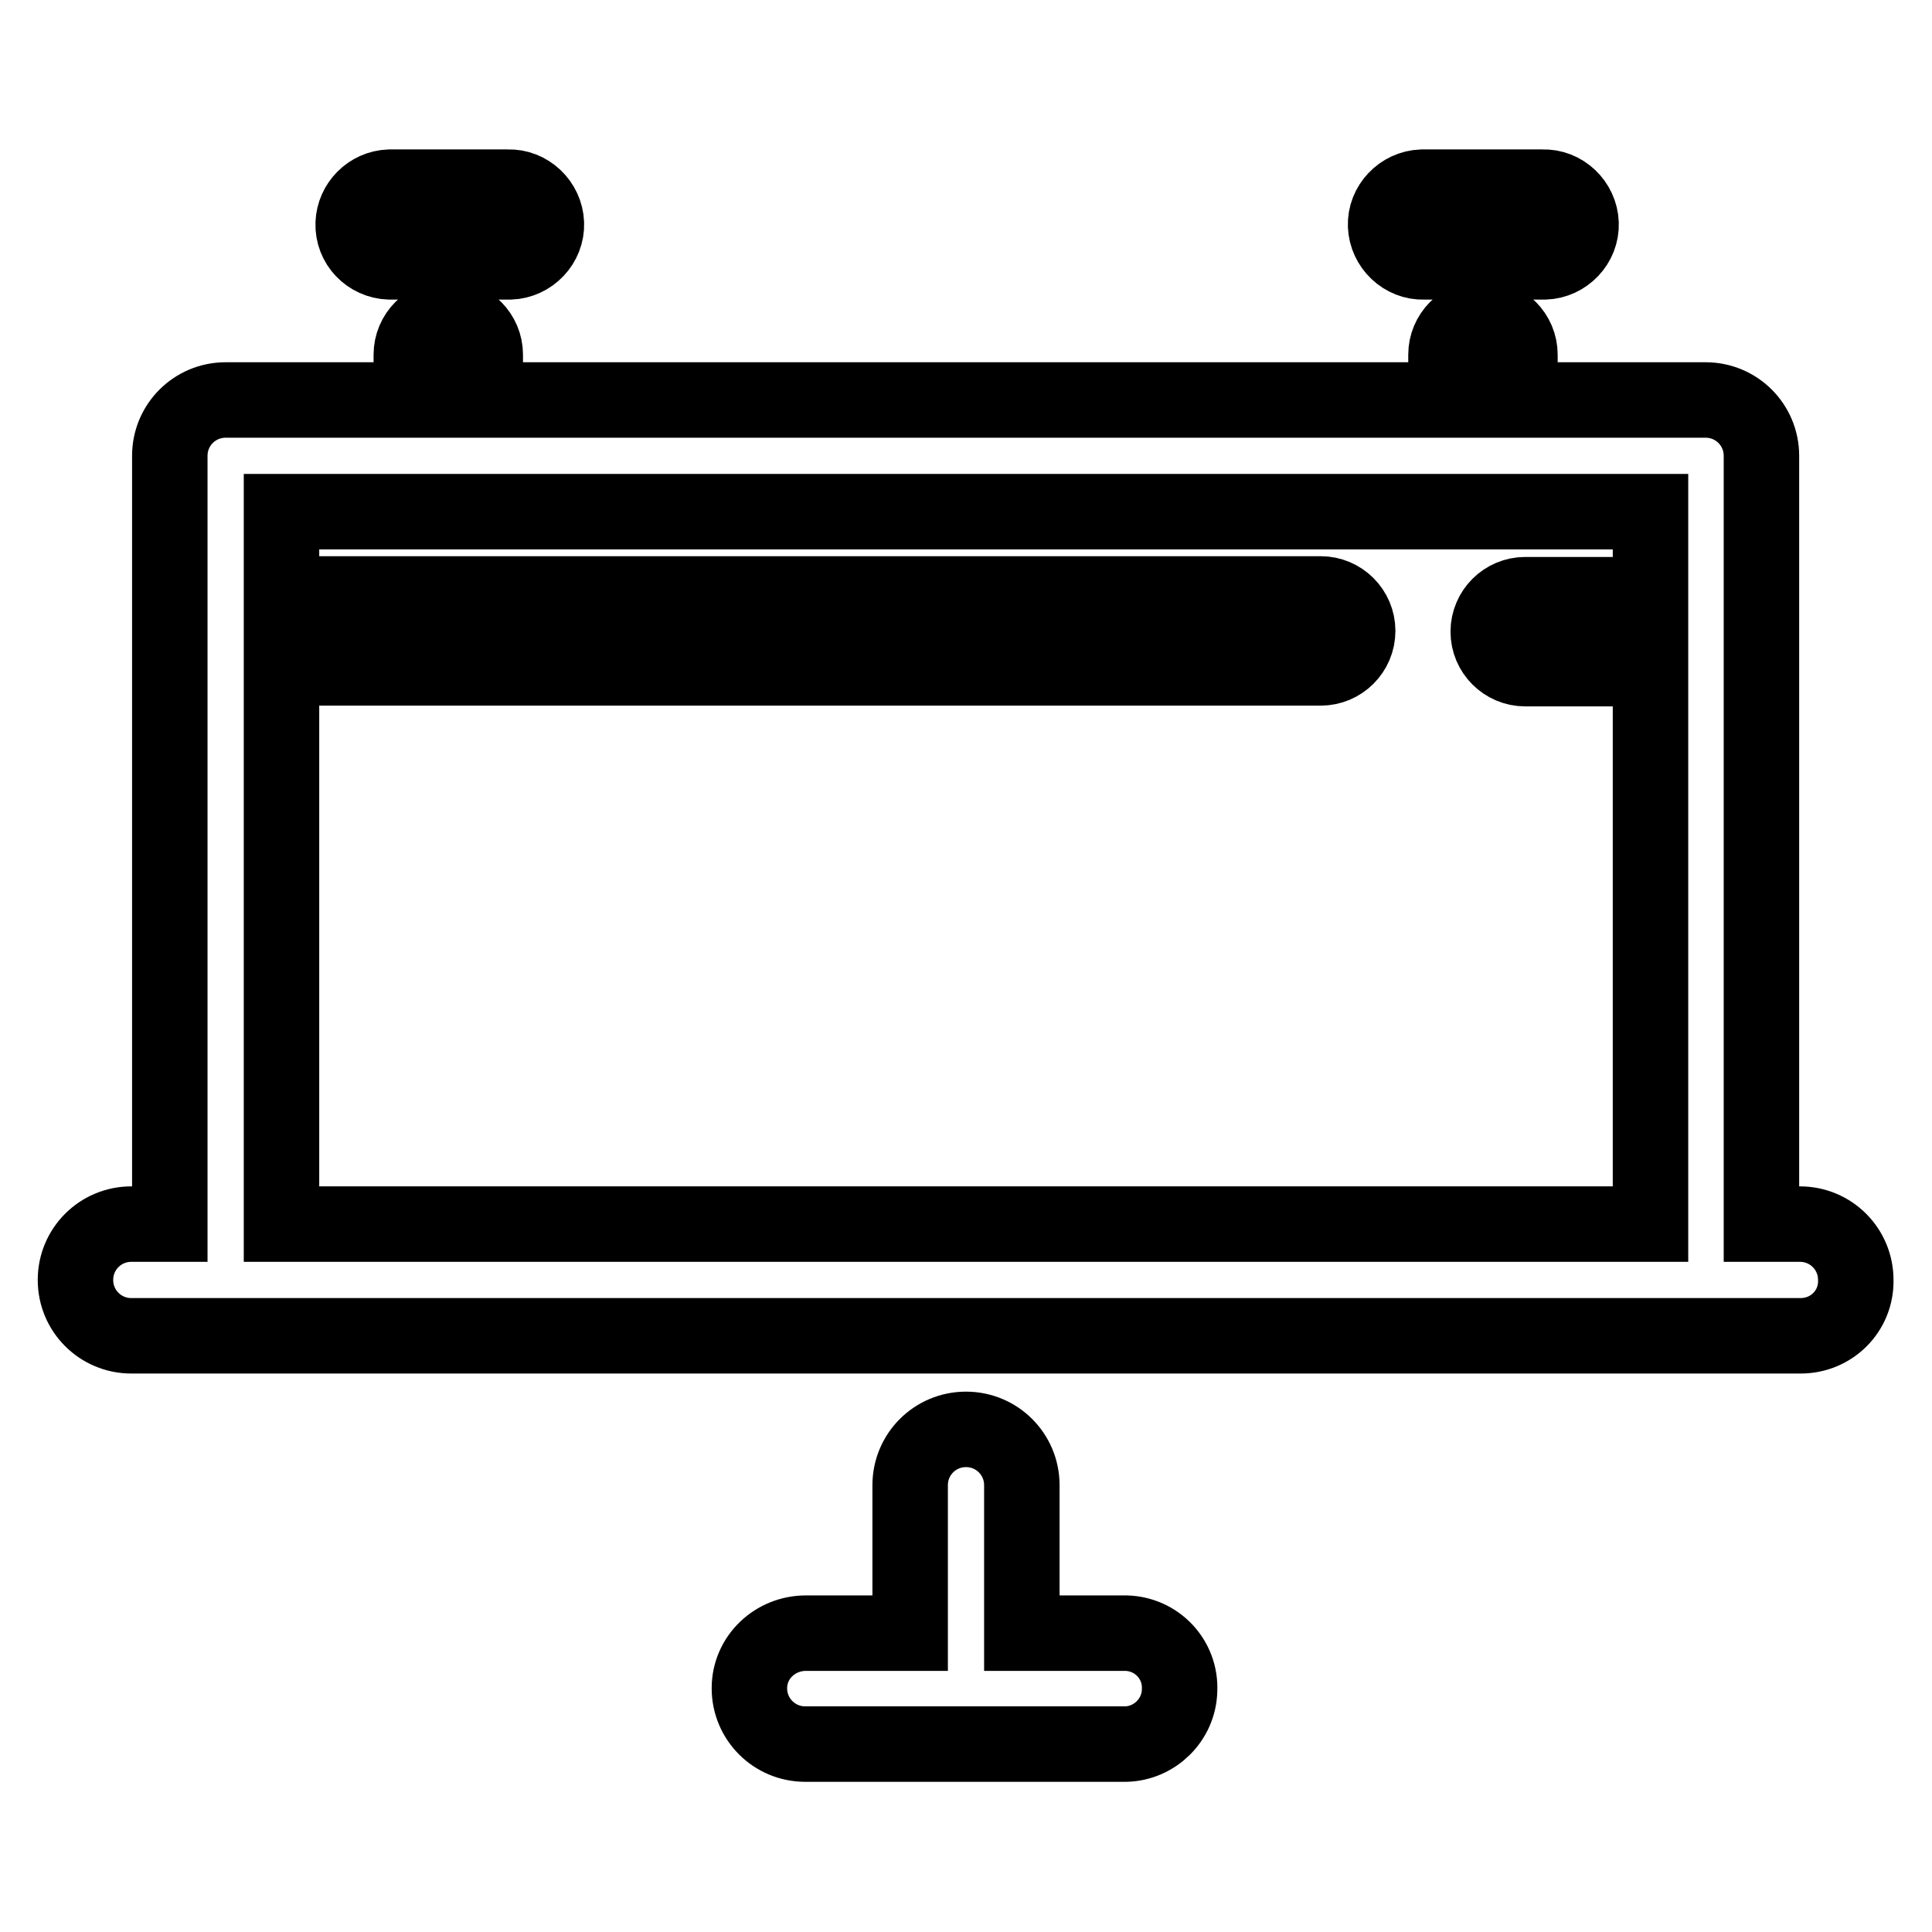 <?xml version="1.0" encoding="utf-8"?>
<!-- Svg Vector Icons : http://www.onlinewebfonts.com/icon -->
<!DOCTYPE svg PUBLIC "-//W3C//DTD SVG 1.1//EN" "http://www.w3.org/Graphics/SVG/1.1/DTD/svg11.dtd">
<svg version="1.1" xmlns="http://www.w3.org/2000/svg" xmlns:xlink="http://www.w3.org/1999/xlink" x="0px" y="0px" viewBox="0 0 256 256" enable-background="new 0 0 256 256" xml:space="preserve">
<g> <path stroke-width="10" fill-opacity="0" stroke="#000000"  d="M238.6,177H17.4c-4.1,0-7.4-3.3-7.4-7.4c0-4.1,3.3-7.4,7.4-7.4h5.1V60.4c0-4.1,3.3-7.4,7.4-7.4h24.6v-6 c0-2.7,2.2-4.9,4.9-4.9s4.9,2.2,4.9,4.9v6h127.3v-6c0-2.7,2.2-4.9,4.9-4.9c2.7,0,4.9,2.2,4.9,4.9v6h24.6c4.1,0,7.4,3.3,7.4,7.4 v101.8h5.1c4.1,0,7.4,3.3,7.4,7.4C246,173.7,242.7,177,238.6,177z M218.7,88.6h-16.6c-2.7,0-4.9-2.2-4.9-4.9c0-2.7,2.2-4.9,4.9-4.9 h16.6V67.8H37.3v10.9H175c2.7,0,4.9,2.2,4.9,4.9c0,2.7-2.2,4.9-4.9,4.9H37.3v73.7h181.4V88.6z M204.4,34.7h-15.7 c-2.7,0.1-5-2.1-5.1-4.8c-0.1-2.7,2.1-5,4.8-5.1c0.1,0,0.2,0,0.3,0h15.7c2.7-0.1,5,2.1,5.1,4.8c0.1,2.7-2.1,5-4.8,5.1 C204.6,34.7,204.5,34.7,204.4,34.7z M67.3,34.7H51.6c-2.7-0.1-4.9-2.3-4.8-5.1c0.1-2.6,2.2-4.7,4.8-4.8h15.7c2.7-0.1,5,2.1,5.1,4.8 c0.1,2.7-2.1,5-4.8,5.1C67.5,34.7,67.4,34.7,67.3,34.7z M106.8,216.4h13.8v-19.6c0-4.1,3.3-7.4,7.4-7.4c4.1,0,7.4,3.3,7.4,7.4v19.6 h13.8c4.1,0.1,7.3,3.5,7.1,7.6c-0.1,3.9-3.3,7-7.1,7.1h-42.5c-4.1,0-7.4-3.3-7.4-7.4S102.7,216.4,106.8,216.4z"/></g>
</svg>